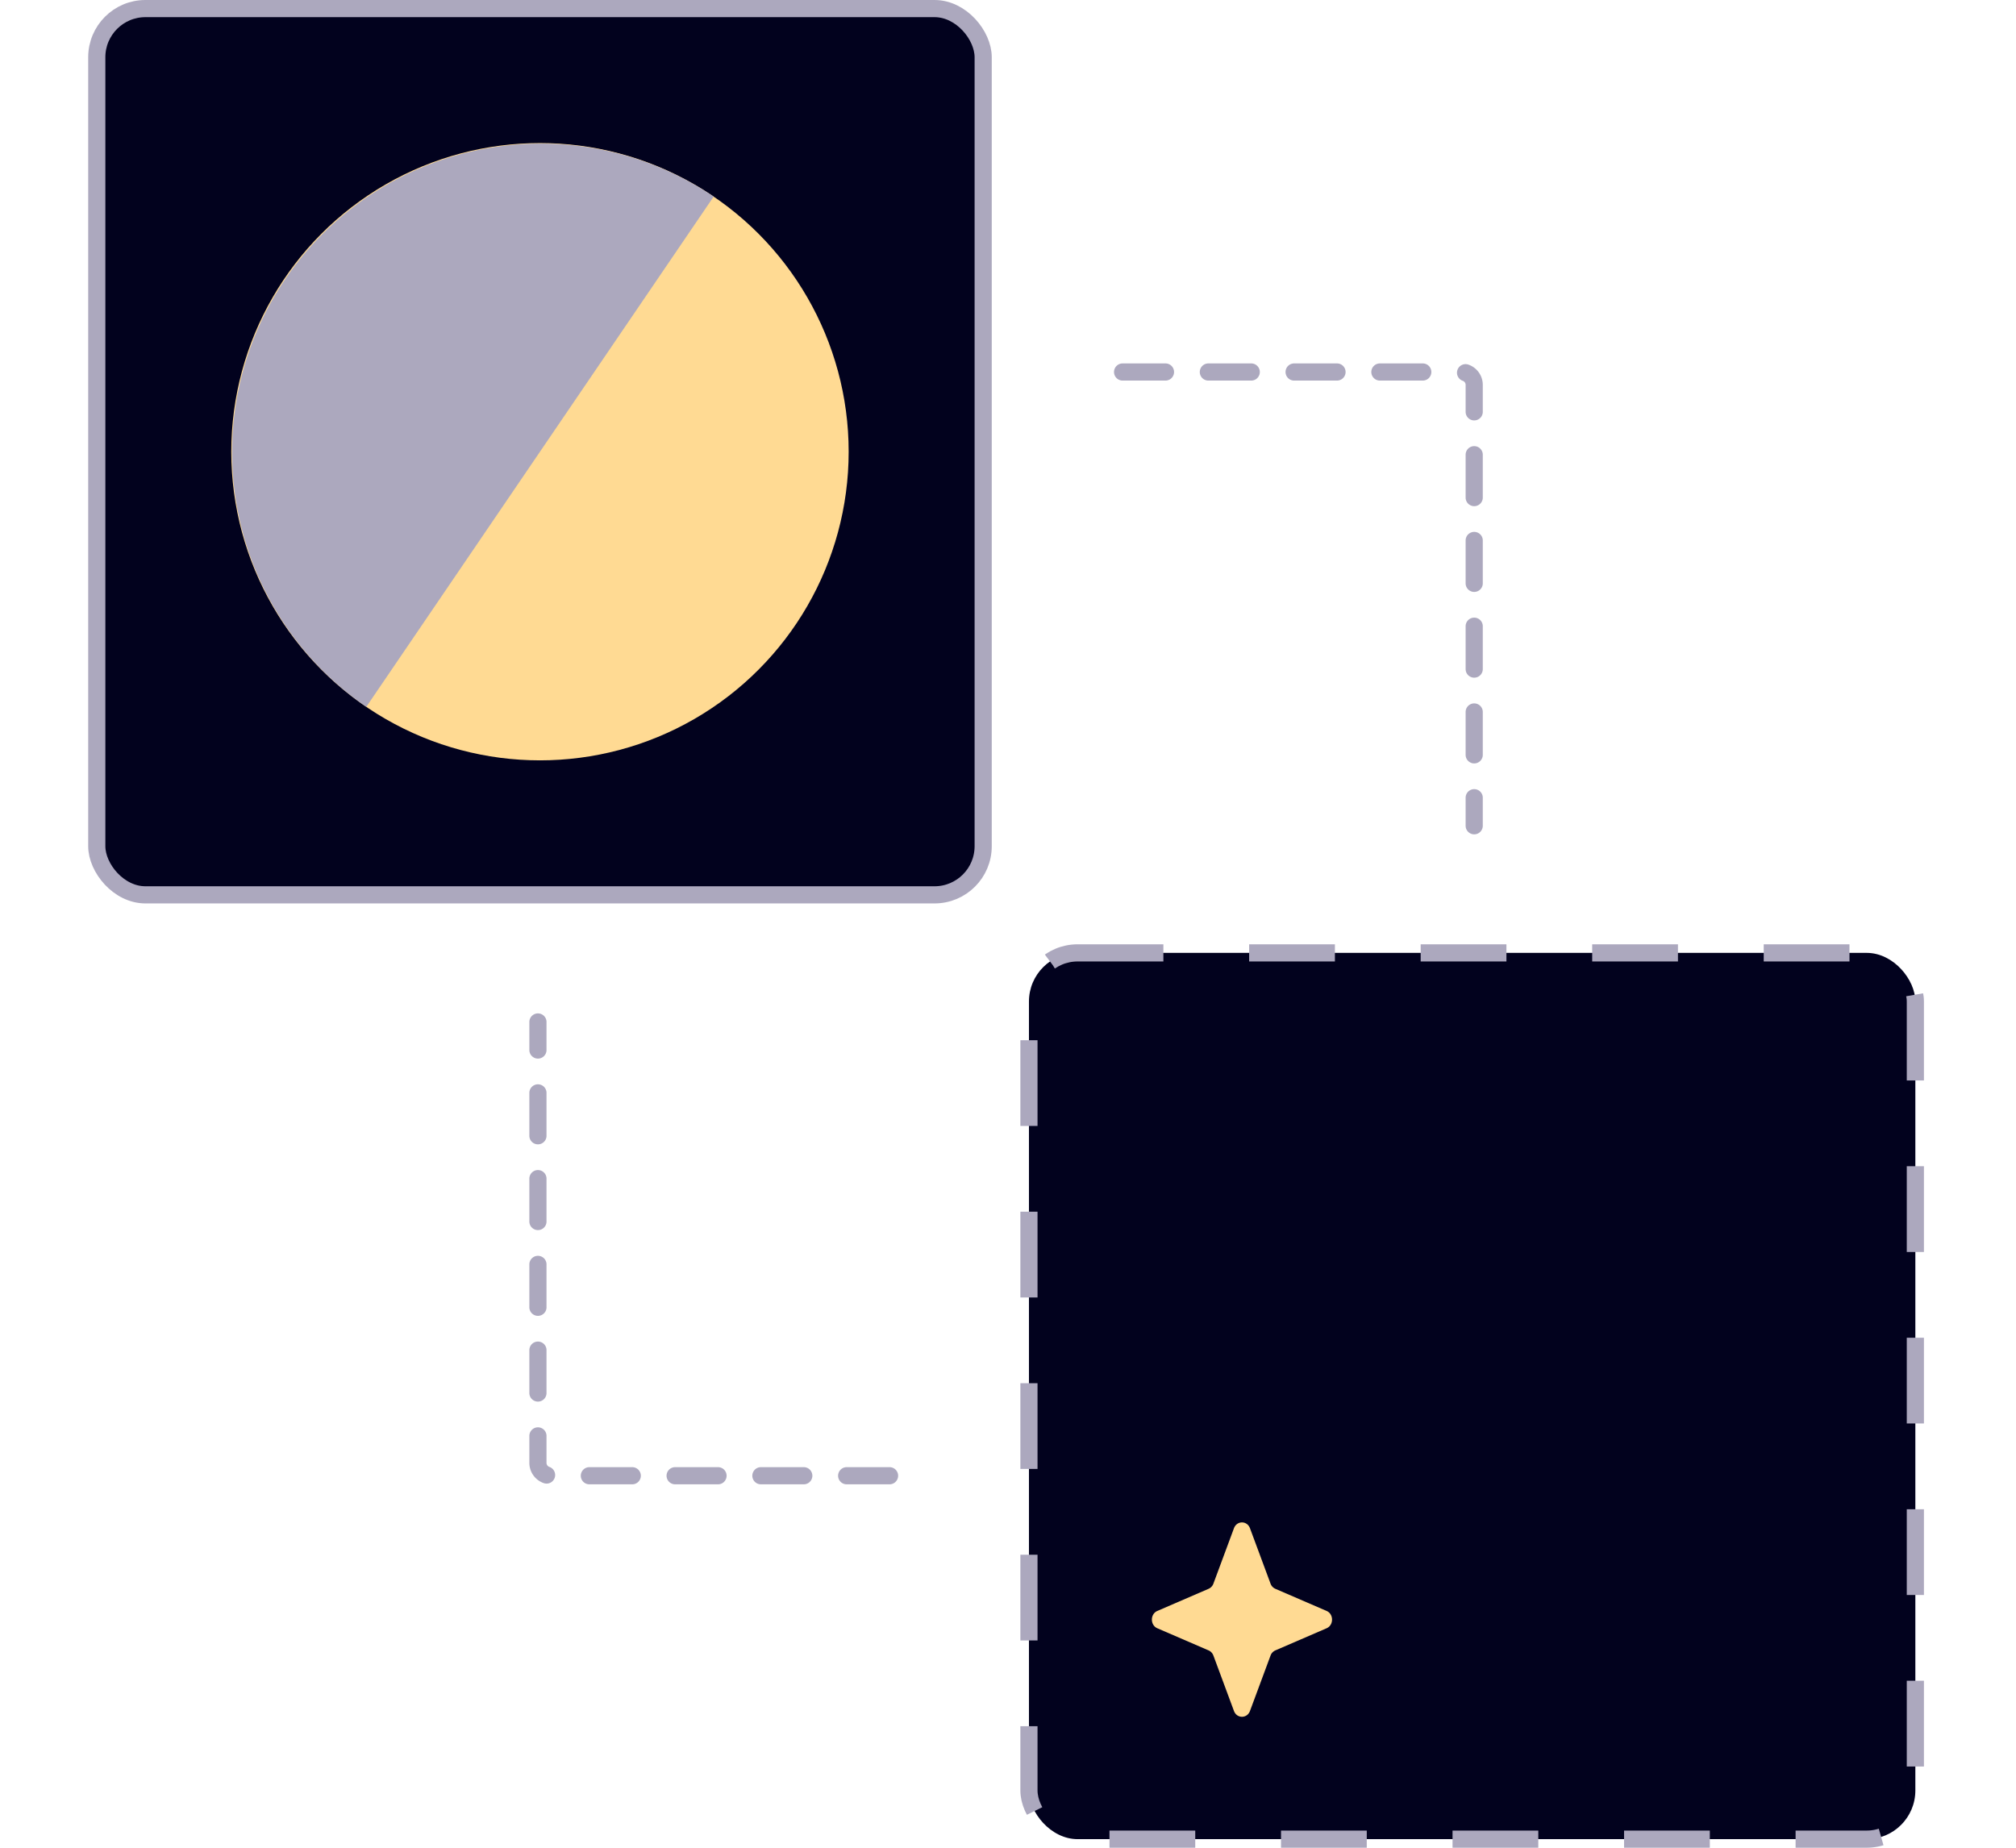 <svg width="480" height="440" fill="none" xmlns="http://www.w3.org/2000/svg"><rect x="23.042" y="2.042" width="211.048" height="211.048" rx="11.586" fill="#02021E" stroke="#ACA8BE" stroke-width="4.085"/><circle cx="128.566" cy="107.567" r="73.496" fill="#FFDA93"/><path d="M169.922 46.81a73.496 73.496 0 0 0-82.709 121.514l41.355-60.757 41.354-60.757Z" fill="#ACA8BE"/><rect x="244.988" y="226.909" width="211.048" height="211.048" rx="11.586" fill="#02021E" stroke="#ACA8BE" stroke-width="4.085" stroke-dasharray="20.42 20.42"/><path d="M267.284 88.584h80.654a3.063 3.063 0 0 1 3.063 3.064v104.989M211.796 351.416h-80.653a3.063 3.063 0 0 1-3.064-3.063v-104.99" stroke="#ACA8BE" stroke-width="4.085" stroke-linecap="round" stroke-dasharray="10.21 10.21"/><path d="m293.796 363.928-4.887 13.174a2.146 2.146 0 0 1-1.146 1.237l-12.208 5.274c-1.725.745-1.725 3.38 0 4.125l12.208 5.273c.522.226.936.673 1.146 1.237l4.887 13.174c.69 1.861 3.132 1.861 3.822 0l4.887-13.174a2.146 2.146 0 0 1 1.146-1.237l12.208-5.273c1.724-.745 1.724-3.38 0-4.125l-12.208-5.274a2.14 2.14 0 0 1-1.146-1.237l-4.887-13.174c-.69-1.861-3.131-1.861-3.822 0Z" fill="#FFDA93"/></svg>